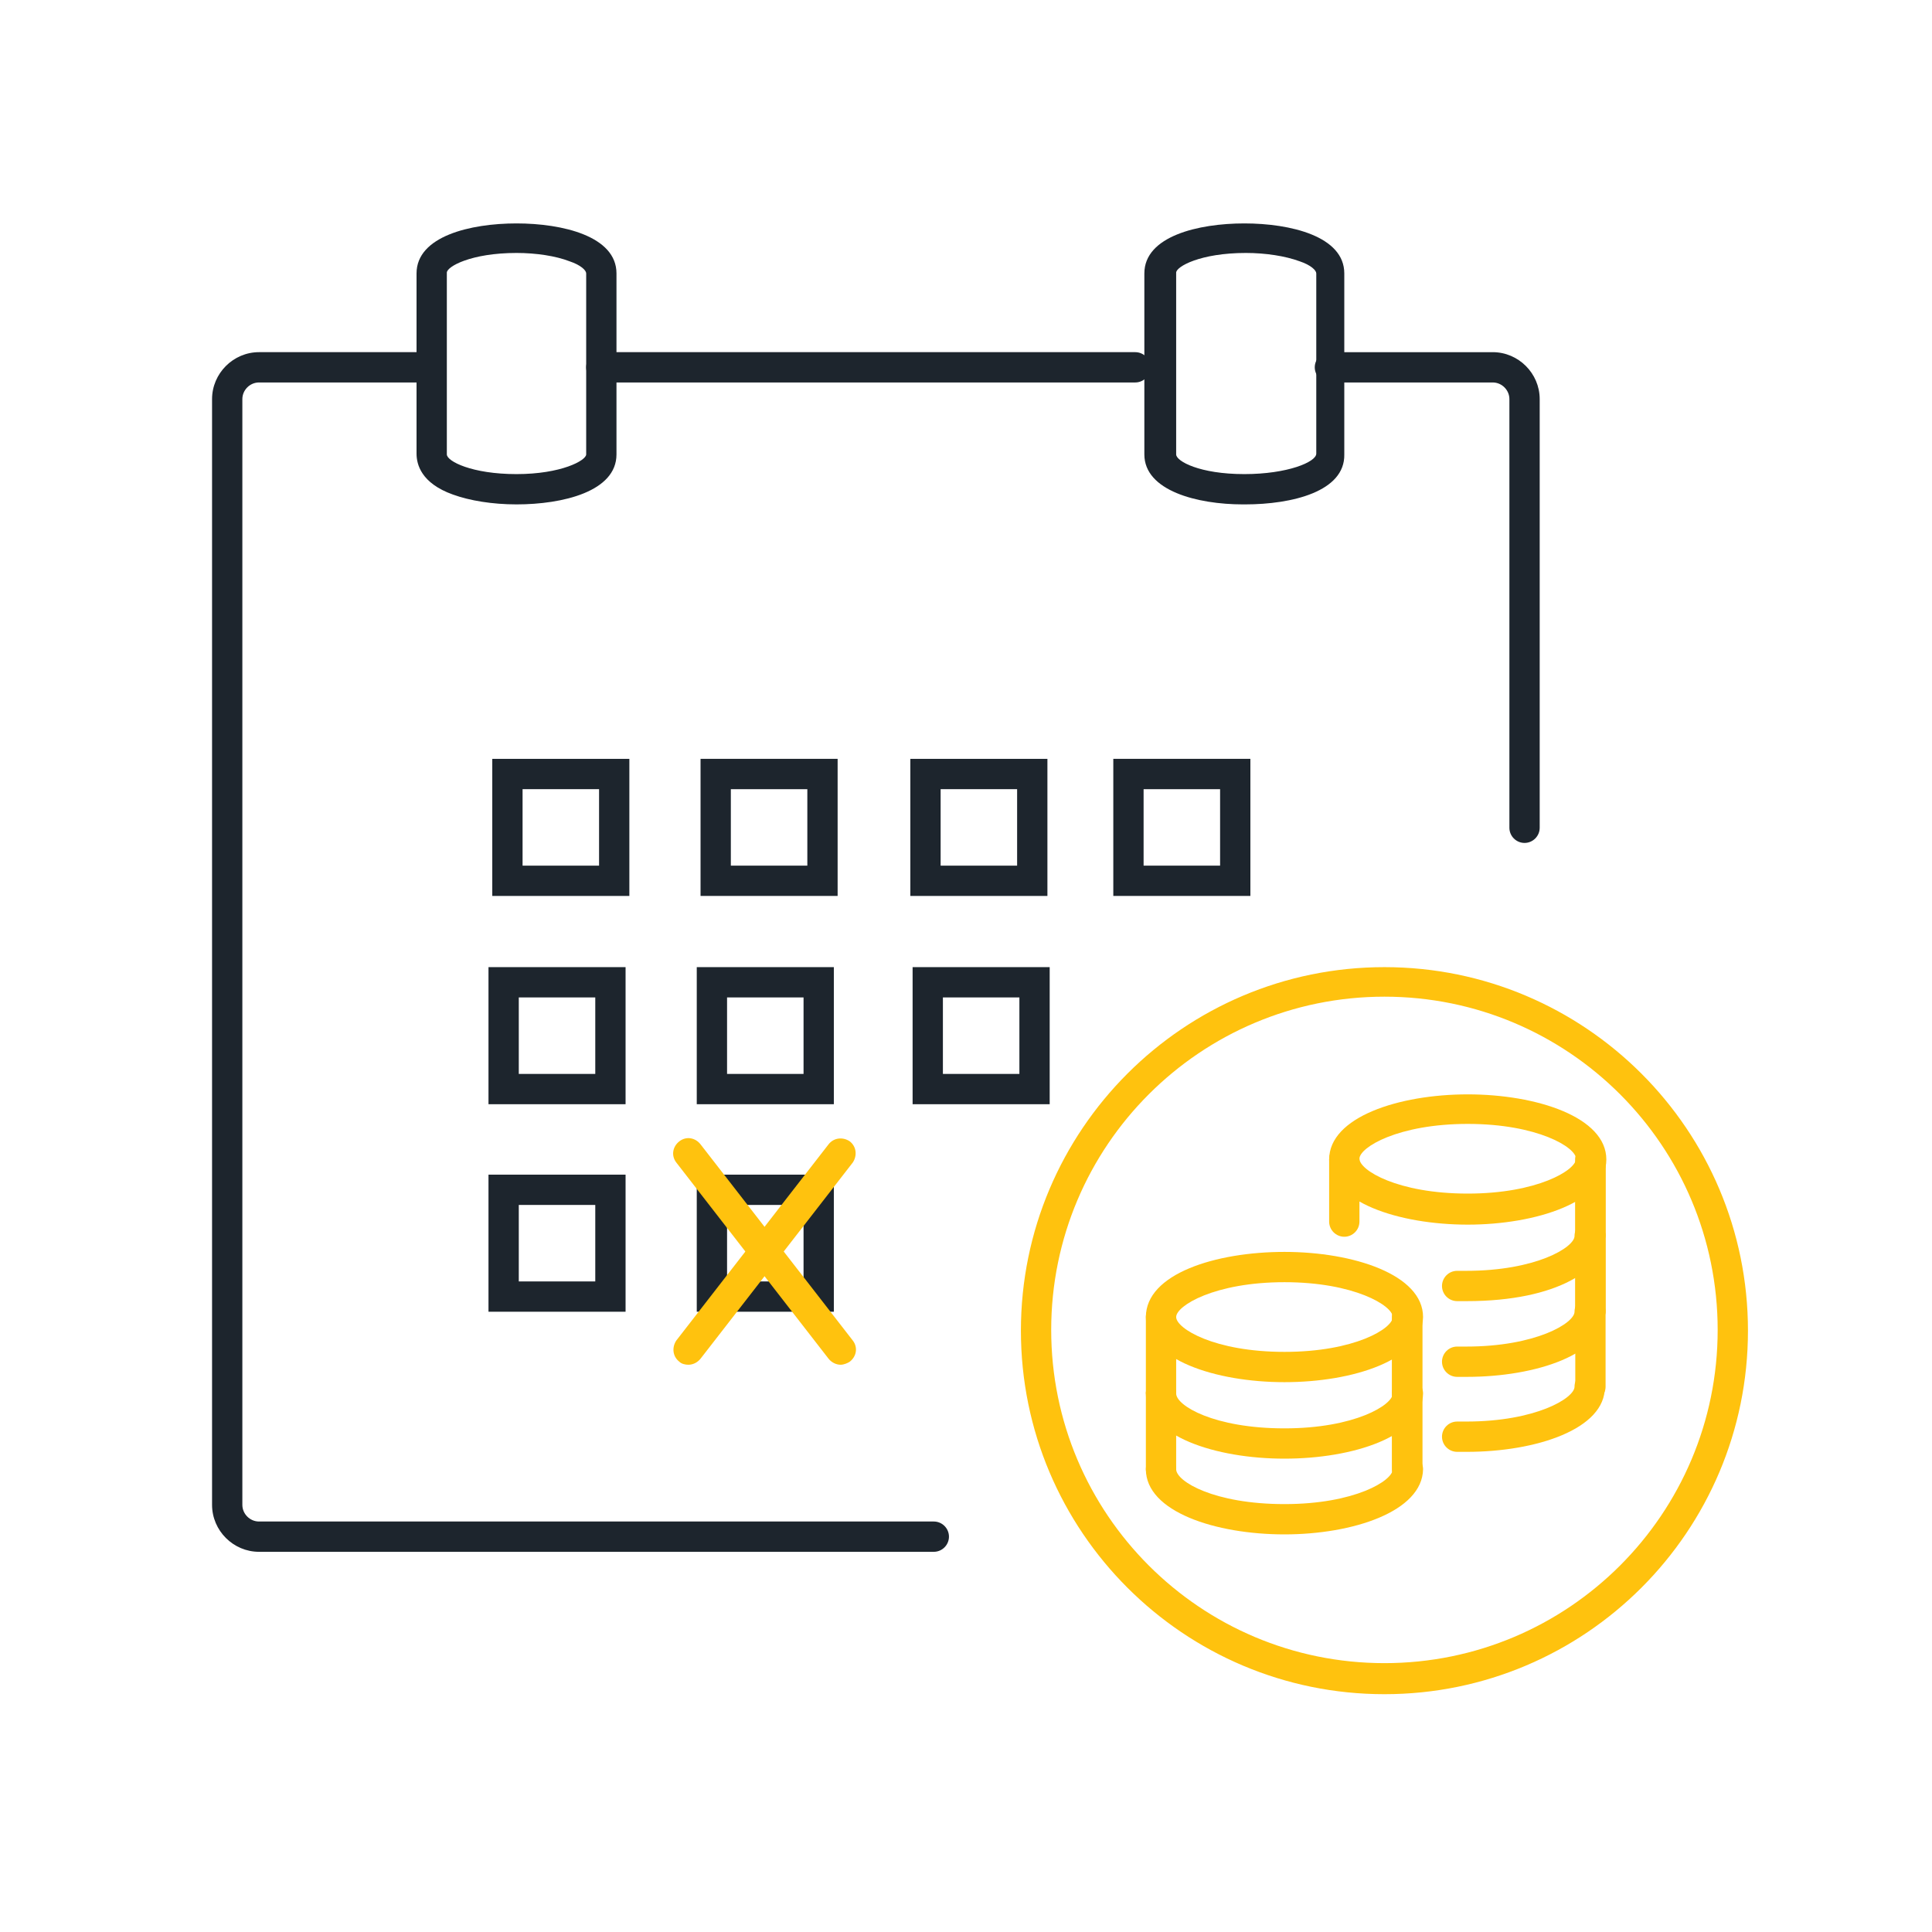 <?xml version="1.0" encoding="utf-8"?>
<!-- Generator: Adobe Illustrator 26.3.1, SVG Export Plug-In . SVG Version: 6.00 Build 0)  -->
<svg version="1.1" id="Layer_1" xmlns="http://www.w3.org/2000/svg" xmlns:xlink="http://www.w3.org/1999/xlink" x="0px" y="0px"
	 viewBox="0 0 255.1 255.1" style="enable-background:new 0 0 255.1 255.1;" xml:space="preserve">
<style type="text/css">
	.st0{fill:#1D252D;}
	.st1{fill:#FFC20E;}
</style>
<path class="st0" d="M123.3,204.9H34.2c-3.4,0-6.2-2.8-6.2-6.2v-146c0-3.4,2.8-6.2,6.2-6.2h22.7c1.1,0,2,0.9,2,2s-0.9,2-2,2H34.2
	c-1.2,0-2.2,1-2.2,2.2v146c0,1.2,1,2.2,2.2,2.2h89.1c1.1,0,2,0.9,2,2S124.4,204.9,123.3,204.9z"/>
<path class="st0" d="M201.3,111.3c-1.1,0-2-0.9-2-2V52.7c0-1.2-1-2.2-2.2-2.2h-21.5c-1.1,0-2-0.9-2-2s0.9-2,2-2h21.5
	c3.4,0,6.2,2.8,6.2,6.2v56.6C203.3,110.4,202.4,111.3,201.3,111.3z"/>
<path class="st0" d="M149.9,50.5H79.4c-1.1,0-2-0.9-2-2s0.9-2,2-2h70.5c1.1,0,2,0.9,2,2S151,50.5,149.9,50.5z"/>
<path class="st0" d="M68.2,66.6c-3.2,0-6.2-0.5-8.4-1.3c-4.2-1.5-4.8-4-4.8-5.4V36.1c0-4.9,7.1-6.6,13.2-6.6s13.2,1.7,13.2,6.6V60
	C81.4,64.9,74.3,66.6,68.2,66.6z M68.2,33.4c-6,0-9.2,1.8-9.2,2.6V60c0,0.9,3.3,2.6,9.2,2.6s9.2-1.8,9.2-2.6V36.1
	c0-0.4-0.7-1.1-2.2-1.6C73.4,33.8,70.8,33.4,68.2,33.4z"/>
<path class="st0" d="M164.4,66.6c-0.1,0-0.2,0-0.3,0c-6,0-13-1.8-13-6.6V36.1c0-4.9,7.1-6.6,13.2-6.6s13.2,1.7,13.2,6.6V60
	C177.6,64.9,170.6,66.6,164.4,66.6z M164.5,33.4c-6,0-9.2,1.8-9.2,2.6V60c0,0.9,3.1,2.6,9,2.6c5.7,0,9.5-1.6,9.5-2.7V36.1
	c0-0.4-0.7-1.1-2.2-1.6C169.7,33.8,167.1,33.4,164.5,33.4z"/>
<g>
	<g>
		<path class="st0" d="M83.1,118.3H65v-18.1h18.1V118.3z M69,114.3h10.1v-10.1H69V114.3z"/>
		<path class="st0" d="M110.6,118.3H92.5v-18.1h18.1V118.3z M96.5,114.3h10.1v-10.1H96.5V114.3z"/>
		<path class="st0" d="M138.3,118.3h-18.1v-18.1h18.1V118.3z M124.2,114.3h10.1v-10.1h-10.1V114.3z"/>
	</g>
	<g>
		<path class="st0" d="M165.1,118.3H147v-18.1h18.1V118.3z M151,114.3h10.1v-10.1H151V114.3z"/>
	</g>
	<g>
		<path class="st0" d="M82.6,145.8H64.5v-18.1h18.1V145.8z M68.5,141.8h10.1v-10.1H68.5V141.8z"/>
		<path class="st0" d="M110.1,145.8H92v-18.1h18.1V145.8z M96,141.8h10.1v-10.1H96V141.8z"/>
		<path class="st0" d="M138.6,145.8h-18.1v-18.1h18.1V145.8z M124.5,141.8h10.1v-10.1h-10.1V141.8z"/>
	</g>
	<g>
		<path class="st0" d="M82.6,173.2H64.5v-18.1h18.1V173.2z M68.5,169.2h10.1v-10.1H68.5V169.2z"/>
		<path class="st0" d="M110.1,173.2H92v-18.1h18.1V173.2z M96,169.2h10.1v-10.1H96V169.2z"/>
	</g>
</g>
<g>
	<path class="st1" d="M182.8,223.7c-26.5,0-48-21.5-48-48s21.5-48,48-48s48,21.5,48,48S209.3,223.7,182.8,223.7z M182.8,131.6
		c-24.3,0-44,19.7-44,44s19.7,44,44,44s44-19.7,44-44S207.1,131.6,182.8,131.6z"/>
</g>
<g>
	<g>
		<g>
			<path class="st1" d="M193.7,181.8c-0.4,0-0.8,0-1.3,0c-1.1,0-2-0.9-2-2c0-1.1,0.9-2,2-2c0,0,0,0,0,0c0.4,0,0.8,0,1.2,0
				c9.2,0,14.3-3.1,14.3-4.6c0-1.1,0.9-2,2-2s2,0.9,2,2C212,178.8,202.8,181.8,193.7,181.8z"/>
			<path class="st1" d="M193.7,191.7c-0.4,0-0.8,0-1.3,0c-1.1,0-2-0.9-2-2c0-1.1,0.9-2,2-2c0,0,0,0,0,0c0.4,0,0.8,0,1.2,0
				c9.2,0,14.3-3.1,14.3-4.6c0-1.1,0.9-2,2-2s2,0.9,2,2C212,188.7,202.8,191.7,193.7,191.7z"/>
			<path class="st1" d="M210,185.1c-1.1,0-2-0.9-2-2v-9.9c0-1.1,0.9-2,2-2s2,0.9,2,2v9.9C212,184.2,211.1,185.1,210,185.1z"/>
			<g>
				<path class="st1" d="M210,175.1c-1.1,0-2-0.9-2-2v-9.9c0-1.1,0.9-2,2-2s2,0.9,2,2v9.9C212,174.2,211.1,175.1,210,175.1z"/>
				<path class="st1" d="M193.7,171.8c-0.4,0-0.8,0-1.3,0c-1.1,0-2-0.9-2-2c0-1.1,0.9-2,2-2c0,0,0,0,0,0c0.4,0,0.8,0,1.2,0
					c9.2,0,14.3-3.1,14.3-4.6c0-1.1,0.9-2,2-2s2,0.9,2,2C212,167.5,205.7,171.8,193.7,171.8z"/>
				<path class="st1" d="M210,175.1c-1.1,0-2-0.9-2-2v-9.9c0-1.1,0.9-2,2-2s2,0.9,2,2v9.9C212,174.2,211.1,175.1,210,175.1z"/>
			</g>
			<g>
				<path class="st1" d="M210,165c-1.1,0-2-0.9-2-2v-9.9c0-1.1,0.9-2,2-2s2,0.9,2,2v9.9C212,164.1,211.1,165,210,165z"/>
				<path class="st1" d="M193.8,161.7c-9.1,0-18.3-3-18.3-8.6s9.2-8.6,18.3-8.6c9.1,0,18.3,3,18.3,8.6S202.8,161.7,193.8,161.7z
					 M193.8,148.4c-9.2,0-14.3,3.1-14.3,4.6s5,4.6,14.3,4.6c9.2,0,14.3-3.1,14.3-4.6S203,148.4,193.8,148.4z"/>
				<path class="st1" d="M210,165c-1.1,0-2-0.9-2-2v-9.9c0-1.1,0.9-2,2-2s2,0.9,2,2v9.9C212,164.1,211.1,165,210,165z"/>
				<path class="st1" d="M177.5,163.3c-1.1,0-2-0.9-2-2v-8.2c0-1.1,0.9-2,2-2s2,0.9,2,2v8.2C179.5,162.4,178.6,163.3,177.5,163.3z"
					/>
			</g>
		</g>
		<g>
			<path class="st1" d="M169.6,202.6c-9.1,0-18.3-3-18.3-8.6c0-1.1,0.9-2,2-2s2,0.9,2,2c0,1.6,5,4.6,14.3,4.6s14.3-3.1,14.3-4.6
				c0-1.1,0.9-2,2-2s2,0.9,2,2C187.8,199.6,178.6,202.6,169.6,202.6z"/>
			<g>
				<path class="st1" d="M185.8,196c-1.1,0-2-0.9-2-2V184c0-1.1,0.9-2,2-2s2,0.9,2,2v9.9C187.8,195.1,186.9,196,185.8,196z"/>
				<path class="st1" d="M169.6,192.6c-9.1,0-18.3-3-18.3-8.6c0-1.1,0.9-2,2-2s2,0.9,2,2c0,1.6,5,4.6,14.3,4.6s14.3-3.1,14.3-4.6
					c0-1.1,0.9-2,2-2s2,0.9,2,2C187.8,189.7,178.6,192.6,169.6,192.6z"/>
				<path class="st1" d="M185.8,196c-1.1,0-2-0.9-2-2V184c0-1.1,0.9-2,2-2s2,0.9,2,2v9.9C187.8,195.1,186.9,196,185.8,196z"/>
				<path class="st1" d="M153.3,196c-1.1,0-2-0.9-2-2V184c0-1.1,0.9-2,2-2s2,0.9,2,2v9.9C155.3,195.1,154.4,196,153.3,196z"/>
			</g>
			<g>
				<path class="st1" d="M185.8,185.8c-1.1,0-2-0.9-2-2v-9.9c0-1.1,0.9-2,2-2s2,0.9,2,2v9.9C187.8,185,186.9,185.8,185.8,185.8z"/>
				<path class="st1" d="M169.6,182.5c-9.1,0-18.3-3-18.3-8.6c0-5.7,9.2-8.6,18.3-8.6s18.3,3,18.3,8.6
					C187.8,179.6,178.6,182.5,169.6,182.5z M169.6,169.3c-9.2,0-14.3,3.1-14.3,4.6s5,4.6,14.3,4.6s14.3-3.1,14.3-4.6
					S178.8,169.3,169.6,169.3z"/>
				<path class="st1" d="M185.8,185.8c-1.1,0-2-0.9-2-2v-9.9c0-1.1,0.9-2,2-2s2,0.9,2,2v9.9C187.8,185,186.9,185.8,185.8,185.8z"/>
				<path class="st1" d="M153.3,185.8c-1.1,0-2-0.9-2-2v-9.9c0-1.1,0.9-2,2-2s2,0.9,2,2v9.9C155.3,185,154.4,185.8,153.3,185.8z"/>
			</g>
		</g>
	</g>
</g>
<path class="st1" d="M90.9,180.2c-0.4,0-0.9-0.1-1.2-0.4c-0.9-0.7-1-1.9-0.4-2.8l20.1-25.9c0.7-0.9,1.9-1,2.8-0.4
	c0.9,0.7,1,1.9,0.4,2.8l-20.1,25.9C92.1,179.9,91.5,180.2,90.9,180.2z"/>
<path class="st1" d="M111,180.2c-0.6,0-1.2-0.3-1.6-0.8l-20.1-25.9c-0.7-0.9-0.5-2.1,0.4-2.8c0.9-0.7,2.1-0.5,2.8,0.4l20.1,25.9
	c0.7,0.9,0.5,2.1-0.4,2.8C111.9,180,111.4,180.2,111,180.2z"/>
</svg>
